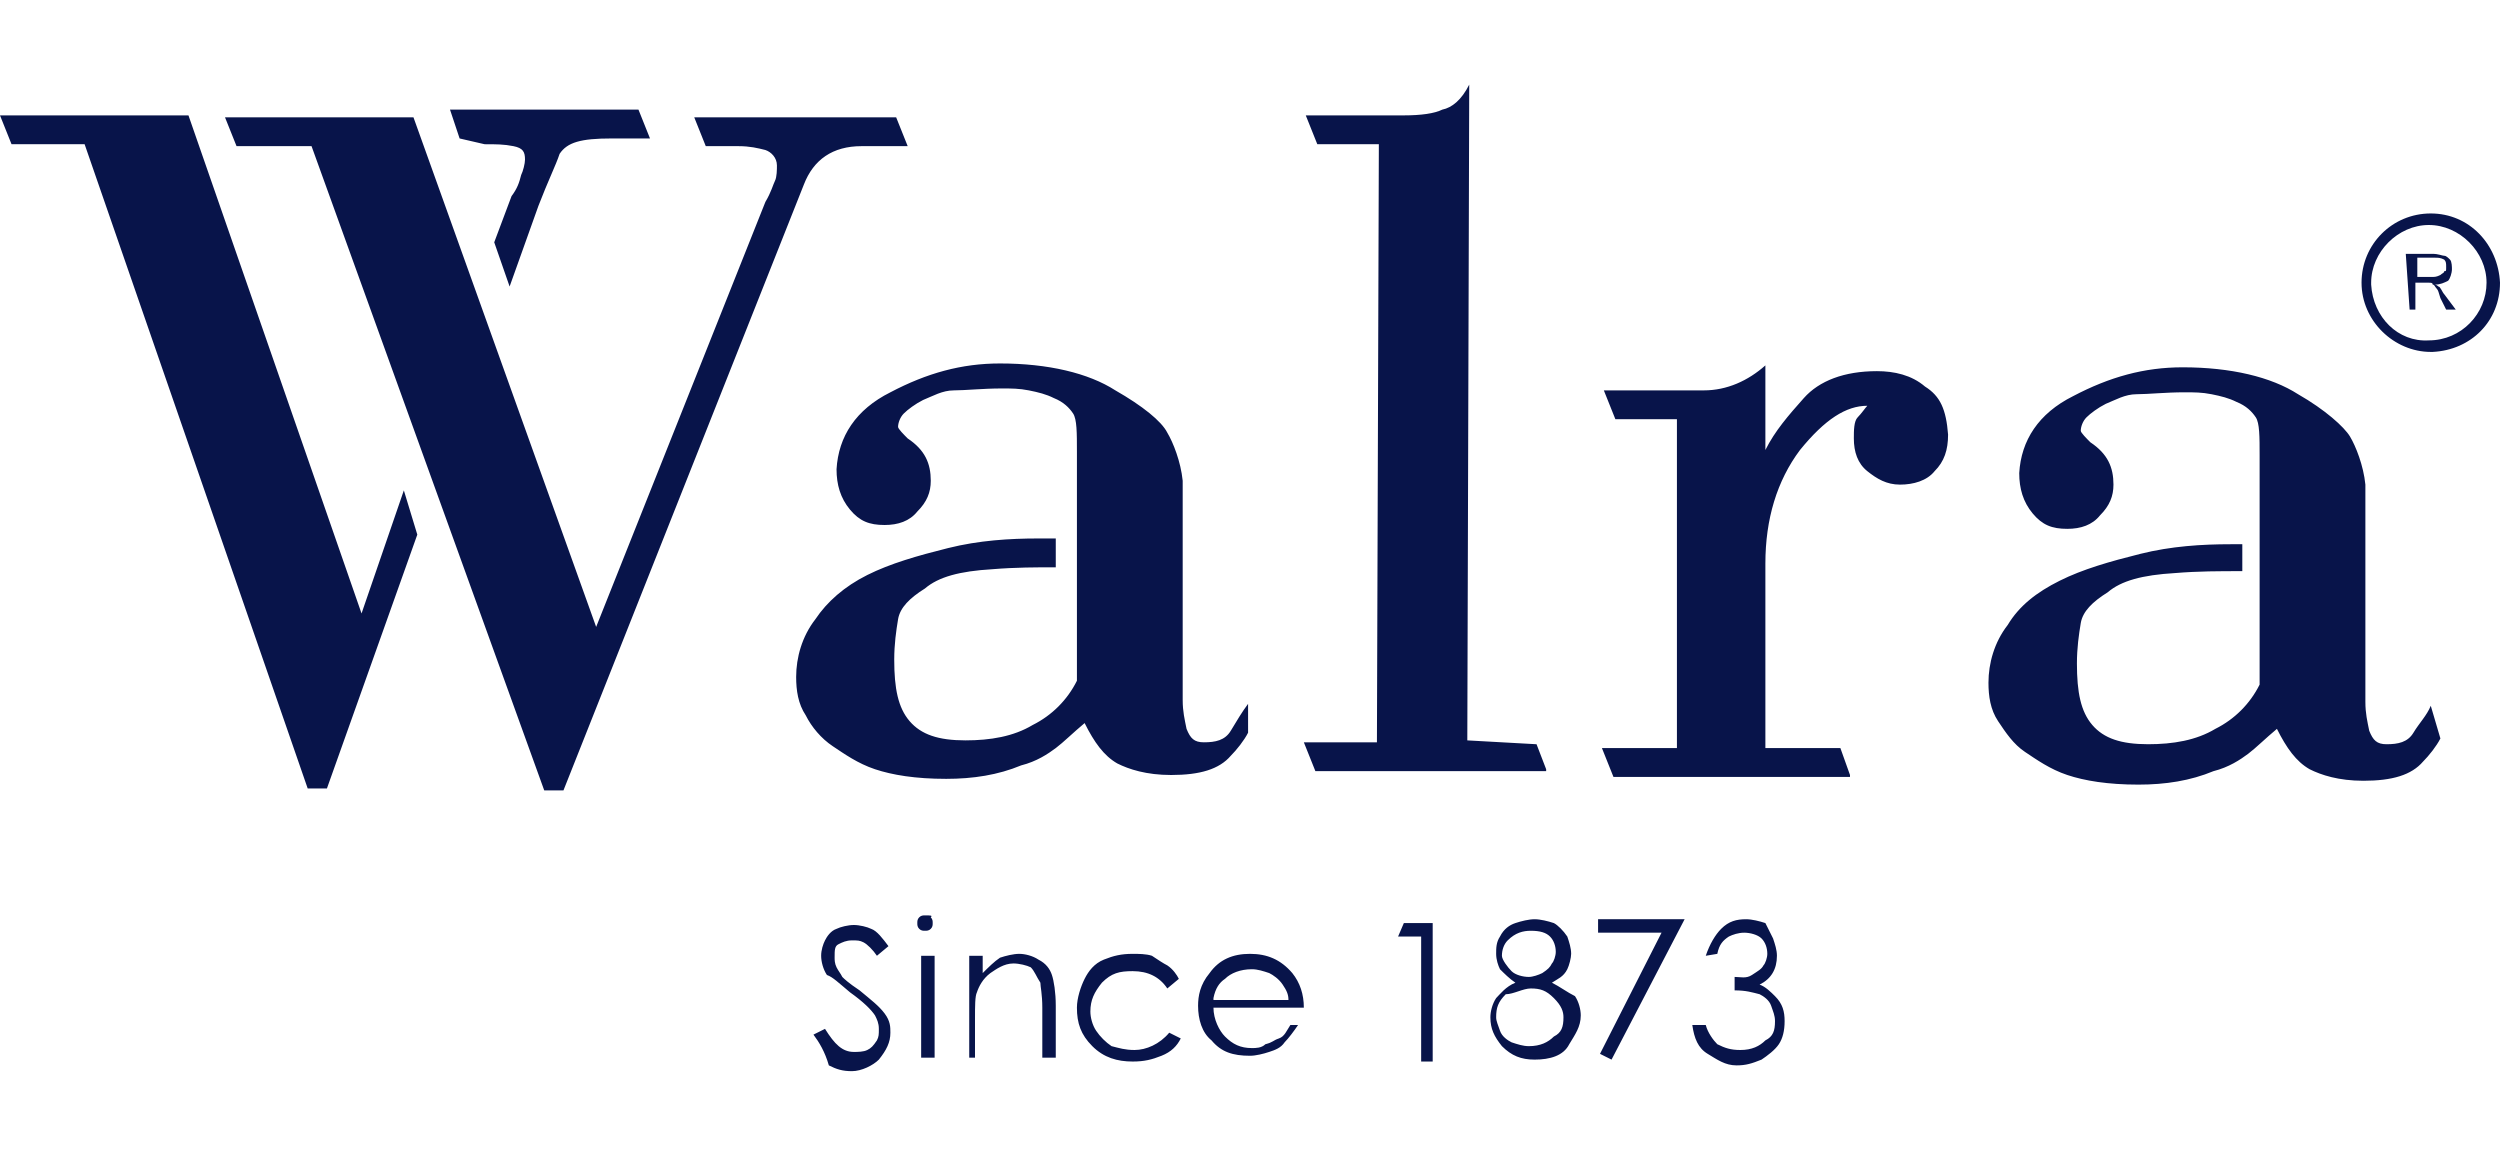 <?xml version="1.0" encoding="utf-8"?>
<!-- Generator: Adobe Illustrator 28.1.0, SVG Export Plug-In . SVG Version: 6.00 Build 0)  -->
<svg version="1.1" id="Laag_1" xmlns="http://www.w3.org/2000/svg" xmlns:xlink="http://www.w3.org/1999/xlink" x="0px" y="0px"
	 viewBox="0 0 130 60" style="enable-background:new 0 0 130 60;" xml:space="preserve">
<style type="text/css">
	.st0{fill:#08144A;}
</style>
<path class="st0" d="M42.3,53.8l0.6-0.3c0.5,0.8,0.9,1.2,1.5,1.2c0.2,0,0.5,0,0.7-0.1s0.3-0.2,0.5-0.5c0.1-0.2,0.1-0.3,0.1-0.6
	s-0.1-0.5-0.2-0.7c-0.2-0.3-0.6-0.7-1.3-1.2c-0.6-0.5-0.9-0.8-1.2-0.9c-0.2-0.3-0.3-0.7-0.3-1s0.1-0.6,0.2-0.8
	c0.1-0.2,0.3-0.5,0.6-0.6c0.2-0.1,0.6-0.2,0.9-0.2s0.7,0.1,0.9,0.2c0.3,0.1,0.6,0.5,0.9,0.9l-0.6,0.5c-0.2-0.3-0.5-0.6-0.7-0.7
	s-0.3-0.1-0.6-0.1s-0.5,0.1-0.7,0.2s-0.2,0.3-0.2,0.7c0,0.1,0,0.3,0.1,0.5s0.2,0.3,0.3,0.5c0.1,0.1,0.3,0.3,0.9,0.7
	c0.6,0.5,1,0.8,1.3,1.2s0.3,0.7,0.3,1c0,0.5-0.2,0.9-0.6,1.4c-0.3,0.3-0.9,0.6-1.4,0.6s-0.8-0.1-1.2-0.3
	C42.9,54.7,42.6,54.2,42.3,53.8 M48.1,47.6c-0.1,0-0.2,0-0.3,0.1s-0.1,0.2-0.1,0.3s0,0.2,0.1,0.3s0.2,0.1,0.3,0.1s0.2,0,0.3-0.1
	s0.1-0.2,0.1-0.3s0-0.2-0.1-0.3C48.5,47.6,48.4,47.6,48.1,47.6 M47.9,55h0.7v-5.3h-0.7V55z M50,55h0.7v-2c0-0.7,0-1.2,0.1-1.4
	c0.1-0.3,0.3-0.7,0.7-1c0.3-0.2,0.7-0.5,1.2-0.5c0.3,0,0.7,0.1,0.9,0.2c0.2,0.2,0.3,0.5,0.5,0.8c0,0.2,0.1,0.6,0.1,1.3V55h0.7v-2.7
	c0-0.7-0.1-1.3-0.2-1.6s-0.3-0.6-0.7-0.8c-0.3-0.2-0.7-0.3-1-0.3s-0.7,0.1-1,0.2c-0.3,0.2-0.6,0.5-0.9,0.8v-0.9h-0.7V55L50,55L50,55
	z M61.3,50.9c-0.1-0.2-0.3-0.5-0.6-0.7c-0.2-0.1-0.5-0.3-0.8-0.5c-0.3-0.1-0.7-0.1-1-0.1c-0.6,0-1,0.1-1.5,0.3s-0.8,0.6-1,1
	S56,51.9,56,52.4c0,0.8,0.2,1.4,0.8,2s1.3,0.8,2.1,0.8c0.6,0,1-0.1,1.5-0.3s0.8-0.5,1-0.9l-0.6-0.3c-0.5,0.6-1.2,0.9-1.8,0.9
	c-0.5,0-0.8-0.1-1.2-0.2c-0.3-0.2-0.6-0.5-0.8-0.8c-0.2-0.3-0.3-0.7-0.3-1c0-0.6,0.2-1,0.6-1.5c0.5-0.5,0.9-0.6,1.6-0.6
	c0.8,0,1.4,0.3,1.8,0.9L61.3,50.9 M67.1,53.3c-0.2,0.3-0.3,0.6-0.6,0.7s-0.3,0.2-0.7,0.3c-0.2,0.2-0.5,0.2-0.7,0.2
	c-0.6,0-1-0.2-1.4-0.6c-0.3-0.3-0.6-0.9-0.6-1.5h4.7c0-0.7-0.2-1.3-0.6-1.8c-0.6-0.7-1.3-1-2.2-1s-1.6,0.3-2.1,1
	c-0.5,0.6-0.6,1.2-0.6,1.7c0,0.7,0.2,1.4,0.7,1.8c0.5,0.6,1.1,0.8,2,0.8c0.3,0,0.7-0.1,1-0.2s0.6-0.2,0.8-0.5
	c0.2-0.2,0.5-0.6,0.7-0.9L67.1,53.3 M63.1,51.9c0.1-0.5,0.3-0.8,0.6-1c0.3-0.3,0.8-0.5,1.4-0.5c0.3,0,0.6,0.1,0.9,0.2
	c0.2,0.1,0.5,0.3,0.7,0.6s0.3,0.5,0.3,0.8h-3.9C63.1,52,63.1,51.9,63.1,51.9z M72.7,48.7h1.2v6.5h0.6V48H73L72.7,48.7L72.7,48.7z
	 M80.7,51.1c0.3-0.2,0.6-0.3,0.8-0.7c0.1-0.2,0.2-0.6,0.2-0.8c0-0.3-0.1-0.6-0.2-0.9c-0.2-0.3-0.5-0.6-0.7-0.7
	c-0.3-0.1-0.7-0.2-1-0.2s-0.7,0.1-1,0.2s-0.6,0.3-0.8,0.7c-0.2,0.3-0.2,0.6-0.2,0.9s0.1,0.6,0.2,0.8c0.2,0.2,0.5,0.5,0.8,0.7
	c-0.5,0.2-0.8,0.6-1,0.8c-0.2,0.3-0.3,0.7-0.3,1c0,0.6,0.2,1,0.6,1.5c0.5,0.5,1,0.7,1.7,0.7c0.8,0,1.5-0.2,1.8-0.8
	c0.3-0.5,0.6-0.9,0.6-1.5c0-0.3-0.1-0.7-0.3-1C81.5,51.6,81.1,51.3,80.7,51.1 M79.6,51.4c0.5,0,0.8,0.1,1.2,0.5s0.5,0.7,0.5,1
	c0,0.5-0.1,0.8-0.5,1c-0.3,0.3-0.7,0.5-1.3,0.5c-0.3,0-0.6-0.1-0.9-0.2c-0.2-0.1-0.5-0.3-0.6-0.6s-0.2-0.5-0.2-0.7
	c0-0.5,0.1-0.8,0.5-1.2C78.7,51.7,79.2,51.4,79.6,51.4 M79.6,48.4c0.5,0,0.8,0.1,1,0.3s0.3,0.5,0.3,0.8c0,0.2-0.1,0.5-0.2,0.6
	c-0.1,0.2-0.2,0.3-0.5,0.5c-0.2,0.1-0.5,0.2-0.7,0.2c-0.3,0-0.7-0.1-0.9-0.3s-0.5-0.6-0.5-0.8c0-0.3,0.1-0.6,0.3-0.8
	C78.8,48.5,79.2,48.4,79.6,48.4 M83.1,48.5h3.3l-3.2,6.3l0.6,0.3l3.8-7.3h-4.5L83.1,48.5L83.1,48.5z M89.3,49.6
	c0.1-0.5,0.3-0.7,0.6-0.9c0.2-0.1,0.5-0.2,0.8-0.2s0.7,0.1,0.9,0.3s0.3,0.5,0.3,0.8c0,0.2-0.1,0.5-0.2,0.6c-0.1,0.2-0.3,0.3-0.6,0.5
	s-0.6,0.1-0.9,0.1v0.7c0.6,0,0.9,0.1,1.3,0.2c0.2,0.1,0.5,0.3,0.6,0.6s0.2,0.5,0.2,0.8c0,0.5-0.1,0.8-0.5,1
	c-0.3,0.3-0.7,0.5-1.3,0.5c-0.5,0-0.8-0.1-1.2-0.3c-0.2-0.2-0.5-0.6-0.6-1h-0.7c0.1,0.7,0.3,1.2,0.8,1.5s0.9,0.6,1.5,0.6
	c0.5,0,0.8-0.1,1.3-0.3c0.3-0.2,0.7-0.5,0.9-0.8c0.2-0.3,0.3-0.7,0.3-1.2s-0.1-0.9-0.5-1.3c-0.2-0.2-0.5-0.5-0.8-0.6
	c0.6-0.3,0.9-0.8,0.9-1.5c0-0.3-0.1-0.6-0.2-0.9L91.8,48c-0.3-0.1-0.7-0.2-1-0.2c-0.5,0-0.9,0.1-1.3,0.5c-0.3,0.3-0.6,0.8-0.8,1.4
	L89.3,49.6 M126.3,17.7C126.3,17.7,126.4,17.7,126.3,17.7C126.4,17.7,126.4,17.7,126.3,17.7c1.7,0,3-1.4,3-3l0,0c0-1.6-1.4-3-3-3
	l0,0c-1.6,0-3,1.4-3,3v0.1C123.4,16.5,124.7,17.8,126.3,17.7L126.3,17.7z M125.3,16.1h0.3v-1.4h0.7c0.1,0,0.2,0,0.2,0.1
	c0.1,0,0.1,0.1,0.2,0.2c0.1,0.1,0.1,0.2,0.2,0.5l0.3,0.6h0.5l-0.6-0.8c-0.1-0.1-0.2-0.4-0.3-0.4c0,0-0.1-0.1-0.2-0.1
	c0.3,0,0.5-0.1,0.7-0.2c0.1-0.1,0.2-0.4,0.2-0.6c0-0.1,0-0.4-0.1-0.5c-0.1-0.1-0.2-0.2-0.3-0.2s-0.3-0.1-0.6-0.1h-1.4L125.3,16.1
	L125.3,16.1z M126.5,14.4h-0.8v-1h0.9c0.2,0,0.3,0,0.5,0.1c0.1,0.1,0.1,0.2,0.1,0.4s0,0.2-0.1,0.2c0,0.1-0.1,0.1-0.2,0.2
	C126.7,14.4,126.6,14.4,126.5,14.4L126.5,14.4z M122.8,14.7L122.8,14.7c0-2,1.6-3.6,3.6-3.6l0,0c2,0,3.5,1.6,3.6,3.6l0,0
	c0,2-1.5,3.5-3.5,3.6h-0.1C124.5,18.3,122.8,16.7,122.8,14.7z M64.9,36.6C64.6,37,64.3,37.5,64,38s-0.8,0.6-1.4,0.6
	c-0.5,0-0.7-0.2-0.9-0.7c-0.1-0.5-0.2-0.9-0.2-1.5V25c-0.1-1-0.5-2-0.8-2.5c-0.3-0.6-1.3-1.4-2.7-2.2c-1.4-0.9-3.5-1.4-6-1.4
	c-2,0-3.8,0.5-5.7,1.5c-1.8,0.9-2.7,2.3-2.8,4c0,0.8,0.2,1.5,0.7,2.1s1,0.8,1.8,0.8c0.7,0,1.3-0.2,1.7-0.7c0.5-0.5,0.7-1,0.7-1.6
	c0-0.9-0.3-1.6-1.2-2.2c-0.2-0.2-0.5-0.5-0.5-0.6c0-0.2,0.1-0.5,0.3-0.7c0.2-0.2,0.6-0.5,1-0.7c0.5-0.2,1-0.5,1.6-0.5
	s1.5-0.1,2.5-0.1c0.5,0,0.9,0,1.4,0.1c0.5,0.1,0.9,0.2,1.3,0.4c0.5,0.2,0.8,0.5,1,0.8s0.2,1,0.2,2v11.9c-0.5,1-1.3,1.8-2.3,2.3
	c-1,0.6-2.2,0.8-3.5,0.8c-1.4,0-2.3-0.3-2.9-1c-0.6-0.7-0.8-1.7-0.8-3.2c0-0.8,0.1-1.5,0.2-2.1s0.6-1.1,1.4-1.6
	c0.7-0.6,1.8-0.9,3.5-1c1.2-0.1,2.3-0.1,3.3-0.1V28h-0.9c-1.5,0-3.1,0.1-4.7,0.5c-1.6,0.4-3,0.8-4.2,1.4s-2.1,1.4-2.7,2.3
	c-0.7,0.9-1,2-1,3c0,0.7,0.1,1.4,0.5,2c0.3,0.6,0.8,1.2,1.4,1.6s1.3,0.9,2.2,1.2s2.1,0.5,3.7,0.5c1.4,0,2.7-0.2,3.9-0.7
	c0.8-0.2,1.4-0.6,1.8-0.9s0.9-0.8,1.5-1.3c0.5,1,1,1.7,1.7,2.1c0.6,0.3,1.5,0.6,2.8,0.6c1.5,0,2.5-0.3,3.1-1
	c0.3-0.3,0.7-0.8,0.9-1.2L64.9,36.6L64.9,36.6L64.9,36.6z M76.3,38.5l0.1-34.1C76,5.2,75.5,5.6,75,5.7C74.6,5.9,73.9,6,73,6h-5.1
	l0.6,1.5h3.2l-0.1,31.1h-3.8l0.6,1.5h12v-0.1l-0.5-1.3L76.3,38.5L76.3,38.5z M100.1,20.1c-0.7-0.6-1.6-0.8-2.5-0.8
	c-1.7,0-3,0.5-3.8,1.4c-0.8,0.9-1.5,1.7-2,2.7v-4.4c-0.9,0.8-2,1.3-3.2,1.3h-5.2l0.6,1.5h3.2v17.1h-3.9l0.6,1.5h12.3v-0.1l-0.5-1.4
	h-3.9v-9.6c0-2.3,0.6-4.3,1.8-5.9c1.3-1.6,2.4-2.3,3.5-2.3c-0.1,0.1-0.3,0.4-0.5,0.6s-0.2,0.7-0.2,1.1c0,0.7,0.2,1.3,0.7,1.7
	s1,0.7,1.7,0.7s1.4-0.2,1.8-0.7c0.5-0.5,0.7-1.1,0.7-1.9C101.2,21.3,100.9,20.6,100.1,20.1L100.1,20.1z M126.4,36.7
	c-0.2,0.5-0.6,0.9-0.9,1.4s-0.8,0.6-1.4,0.6c-0.5,0-0.7-0.2-0.9-0.7c-0.1-0.5-0.2-0.9-0.2-1.5V25.2c-0.1-1-0.5-2-0.8-2.5
	s-1.3-1.4-2.7-2.2c-1.4-0.9-3.5-1.4-6-1.4c-2,0-3.8,0.5-5.7,1.5c-1.8,0.9-2.7,2.3-2.8,4c0,0.8,0.2,1.5,0.7,2.1s1,0.8,1.8,0.8
	c0.7,0,1.3-0.2,1.7-0.7c0.5-0.5,0.7-1,0.7-1.6c0-0.9-0.3-1.6-1.2-2.2c-0.2-0.2-0.5-0.5-0.5-0.6c0-0.2,0.1-0.5,0.3-0.7
	c0.2-0.2,0.6-0.5,1-0.7c0.5-0.2,1-0.5,1.6-0.5s1.5-0.1,2.5-0.1c0.5,0,0.9,0,1.4,0.1c0.5,0.1,0.9,0.2,1.3,0.4c0.5,0.2,0.8,0.5,1,0.8
	s0.2,1,0.2,2v11.9c-0.5,1-1.3,1.8-2.3,2.3c-1,0.6-2.2,0.8-3.5,0.8c-1.4,0-2.3-0.3-2.9-1c-0.6-0.7-0.8-1.7-0.8-3.2
	c0-0.8,0.1-1.5,0.2-2.1s0.6-1.1,1.4-1.6c0.7-0.6,1.8-0.9,3.5-1c1.2-0.1,2.3-0.1,3.5-0.1v-1.4H116c-1.5,0-3.1,0.1-4.7,0.5
	c-1.6,0.4-3,0.8-4.2,1.4s-2.1,1.3-2.7,2.3c-0.7,0.9-1,2-1,3c0,0.7,0.1,1.4,0.5,2s0.8,1.2,1.4,1.6s1.3,0.9,2.2,1.2s2.1,0.5,3.7,0.5
	c1.4,0,2.7-0.2,3.9-0.7c0.8-0.2,1.4-0.6,1.8-0.9s0.9-0.8,1.5-1.3c0.5,1,1,1.7,1.7,2.1c0.6,0.3,1.5,0.6,2.8,0.6c1.5,0,2.5-0.3,3.1-1
	c0.3-0.3,0.7-0.8,0.9-1.2L126.4,36.7L126.4,36.7L126.4,36.7z M25.2,7.5c0.6,0,1,0,1.5,0.1c0.5,0.1,0.6,0.3,0.6,0.7
	c0,0.2-0.1,0.6-0.2,0.8c-0.1,0.4-0.2,0.7-0.5,1.1l-0.9,2.4l0.8,2.3l1.5-4.2c0.5-1.3,0.9-2.1,1.1-2.7c0.4-0.6,1.1-0.8,2.7-0.8h2
	l-0.6-1.5h-9.8l0.5,1.5L25.2,7.5L25.2,7.5z M18.8,31.9L9.8,6H0l0.6,1.5h3.8L16,41h1l4.7-13.2L21,25.5C21,25.5,18.8,31.9,18.8,31.9z
	 M44.8,7.6h2.4l-0.6-1.5H36.1l0.6,1.5h1.7c0.6,0,1,0.1,1.4,0.2c0.3,0.1,0.6,0.4,0.6,0.8c0,0.2,0,0.6-0.1,0.8s-0.2,0.6-0.5,1.1
	l-8.8,22.1L21.5,6.1h-9.8l0.6,1.5h3.9l12.1,33.5h1L41.8,9.6C42.3,8.3,43.3,7.6,44.8,7.6z"/>
</svg>
